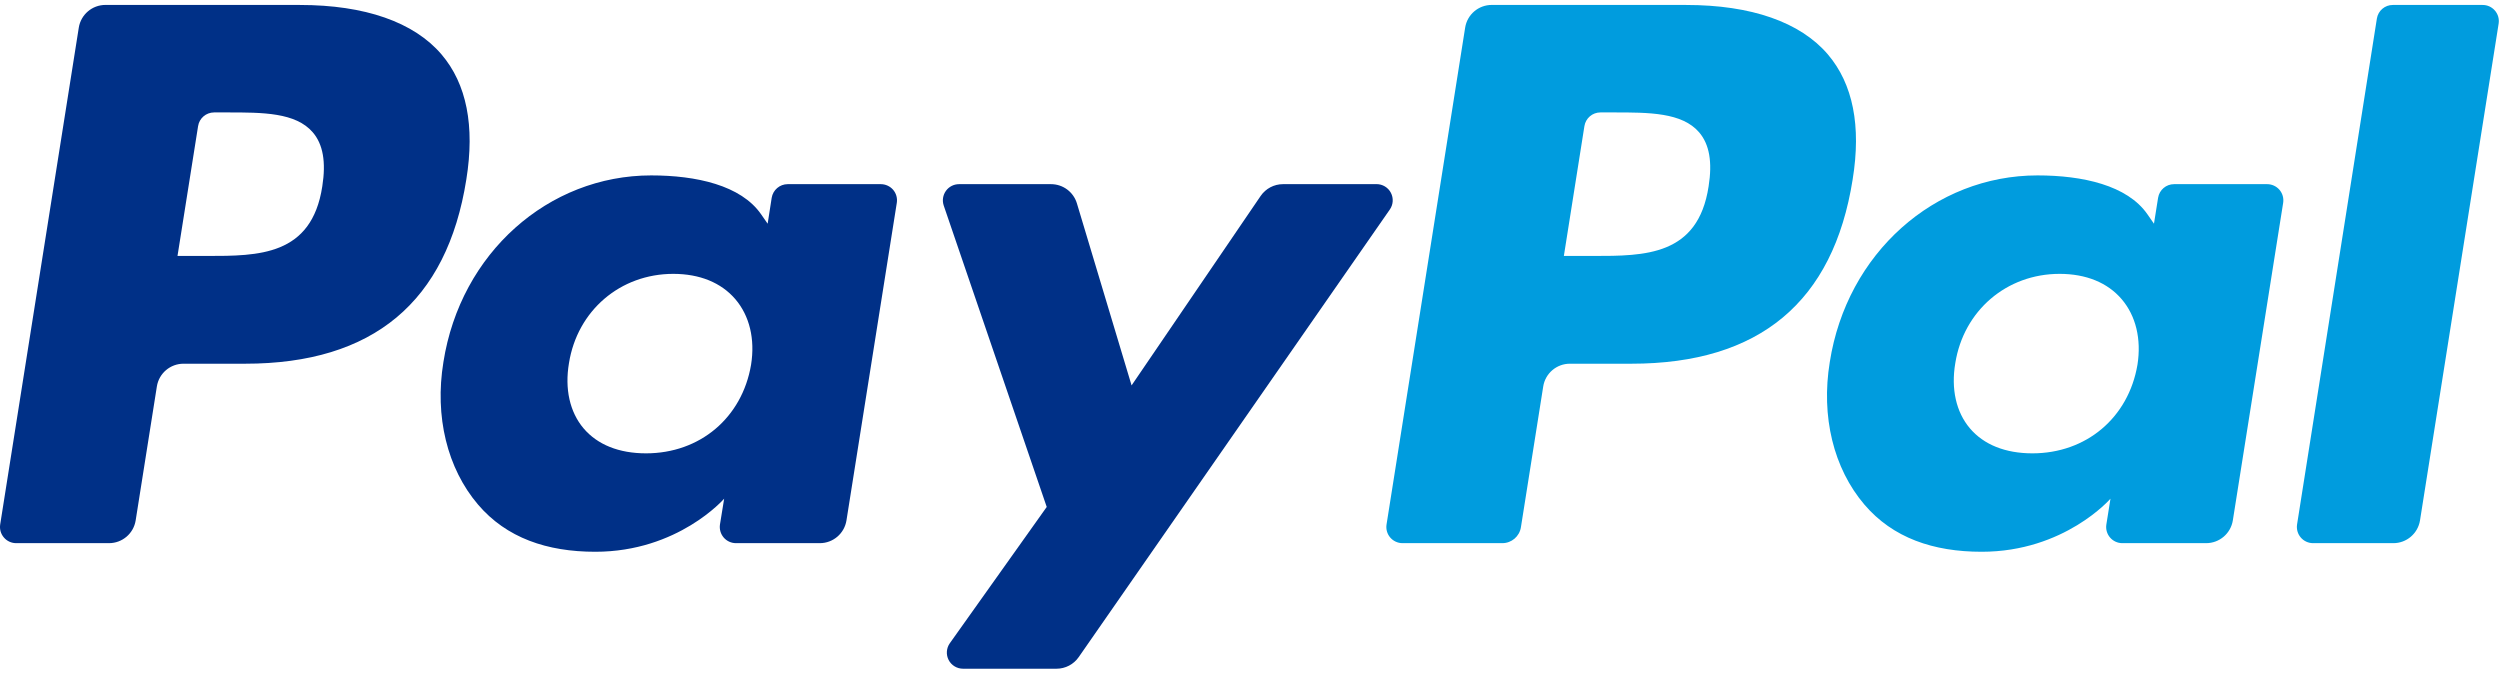 <svg width="68" height="19" viewBox="0 0 68 19" fill="none" xmlns="http://www.w3.org/2000/svg">
<path fill-rule="evenodd" clip-rule="evenodd" d="M40.578 0.134H45.864V0.135C47.633 0.135 48.966 0.6 49.718 1.48C50.401 2.282 50.629 3.426 50.392 4.882C49.867 8.212 47.857 9.893 44.374 9.893H42.702C42.341 9.892 42.033 10.154 41.976 10.51L41.369 14.341C41.33 14.591 41.114 14.775 40.861 14.774H38.149C38.02 14.774 37.898 14.718 37.814 14.62C37.73 14.523 37.694 14.393 37.714 14.266L39.852 0.752C39.908 0.395 40.216 0.133 40.578 0.134ZM43.334 6.962C44.736 6.962 46.186 6.962 46.474 5.07C46.58 4.406 46.495 3.925 46.217 3.6C45.753 3.058 44.851 3.058 43.897 3.058H43.531C43.314 3.058 43.13 3.216 43.096 3.43L42.537 6.962H43.334Z" fill="#009CDE"/>
<path fill-rule="evenodd" clip-rule="evenodd" d="M2.868 0.134H8.156V0.135C9.925 0.135 11.257 0.6 12.009 1.48C12.693 2.282 12.919 3.426 12.684 4.882C12.158 8.212 10.148 9.893 6.666 9.893H4.993C4.632 9.892 4.324 10.154 4.267 10.51L3.69 14.156C3.633 14.512 3.326 14.774 2.965 14.774H0.44C0.312 14.774 0.189 14.718 0.106 14.62C0.022 14.523 -0.015 14.393 0.005 14.266L2.143 0.752C2.2 0.396 2.507 0.134 2.868 0.134ZM5.625 6.962C7.028 6.962 8.477 6.962 8.766 5.07H8.766C8.871 4.406 8.787 3.925 8.508 3.6C8.044 3.058 7.143 3.058 6.188 3.058H5.822C5.606 3.059 5.421 3.216 5.388 3.43L4.828 6.962H5.625ZM23.957 5.009H21.426C21.21 5.009 21.025 5.166 20.99 5.38L20.88 6.085L20.703 5.83C20.155 5.037 18.933 4.771 17.712 4.771C14.915 4.771 12.526 6.884 12.061 9.848C11.819 11.327 12.163 12.739 13.003 13.725C13.776 14.631 14.879 15.008 16.192 15.008C18.446 15.008 19.697 13.564 19.697 13.564L19.583 14.266C19.564 14.393 19.601 14.523 19.684 14.62C19.768 14.718 19.891 14.774 20.019 14.774H22.299C22.66 14.774 22.967 14.512 23.024 14.155L24.393 5.517C24.413 5.39 24.377 5.26 24.293 5.162C24.209 5.065 24.086 5.009 23.957 5.009ZM17.572 12.331C19.037 12.331 20.185 11.364 20.429 9.921C20.541 9.224 20.388 8.59 20.001 8.137C19.615 7.687 19.031 7.449 18.313 7.449C16.87 7.449 15.703 8.449 15.476 9.877C15.357 10.578 15.498 11.208 15.872 11.65C16.25 12.096 16.837 12.331 17.572 12.331Z" fill="#003087"/>
<path fill-rule="evenodd" clip-rule="evenodd" d="M59.135 5.009H61.666C61.795 5.009 61.917 5.065 62.001 5.162C62.085 5.26 62.122 5.39 62.102 5.517L60.733 14.155C60.676 14.512 60.368 14.774 60.007 14.774H57.728C57.599 14.774 57.477 14.718 57.393 14.62C57.309 14.523 57.273 14.393 57.293 14.266L57.405 13.564C57.405 13.564 56.155 15.008 53.901 15.008C52.587 15.008 51.485 14.631 50.712 13.725C49.871 12.739 49.528 11.327 49.77 9.848C50.234 6.884 52.624 4.771 55.42 4.771C56.641 4.771 57.863 5.037 58.411 5.83L58.588 6.085L58.7 5.38C58.734 5.166 58.918 5.009 59.135 5.009ZM55.281 12.331C56.745 12.331 57.894 11.364 58.139 9.921C58.249 9.224 58.096 8.59 57.709 8.137C57.324 7.687 56.74 7.449 56.021 7.449C54.579 7.449 53.412 8.449 53.184 9.877C53.065 10.578 53.206 11.208 53.581 11.65C53.959 12.096 54.547 12.331 55.281 12.331Z" fill="#009CDE"/>
<path fill-rule="evenodd" clip-rule="evenodd" d="M37.441 5.009H34.897C34.654 5.009 34.426 5.13 34.289 5.331L30.779 10.483L29.292 5.532C29.198 5.221 28.912 5.009 28.588 5.009H26.086C25.944 5.009 25.811 5.077 25.729 5.192C25.646 5.308 25.624 5.455 25.669 5.59L28.471 13.789L25.835 17.496C25.74 17.63 25.728 17.806 25.803 17.952C25.879 18.098 26.03 18.189 26.195 18.189H28.737C28.978 18.189 29.204 18.071 29.341 17.873L37.803 5.699C37.897 5.565 37.908 5.389 37.832 5.244C37.756 5.098 37.605 5.008 37.441 5.008" fill="#003087"/>
<path fill-rule="evenodd" clip-rule="evenodd" d="M64.651 0.505L62.48 14.266C62.461 14.393 62.497 14.523 62.581 14.62C62.665 14.718 62.787 14.774 62.916 14.774H65.097C65.458 14.775 65.766 14.513 65.824 14.156L67.963 0.642C67.983 0.514 67.946 0.385 67.862 0.288C67.778 0.19 67.656 0.134 67.527 0.135H65.085C64.869 0.134 64.685 0.291 64.651 0.505" fill="#009CDE"/>
</svg>
